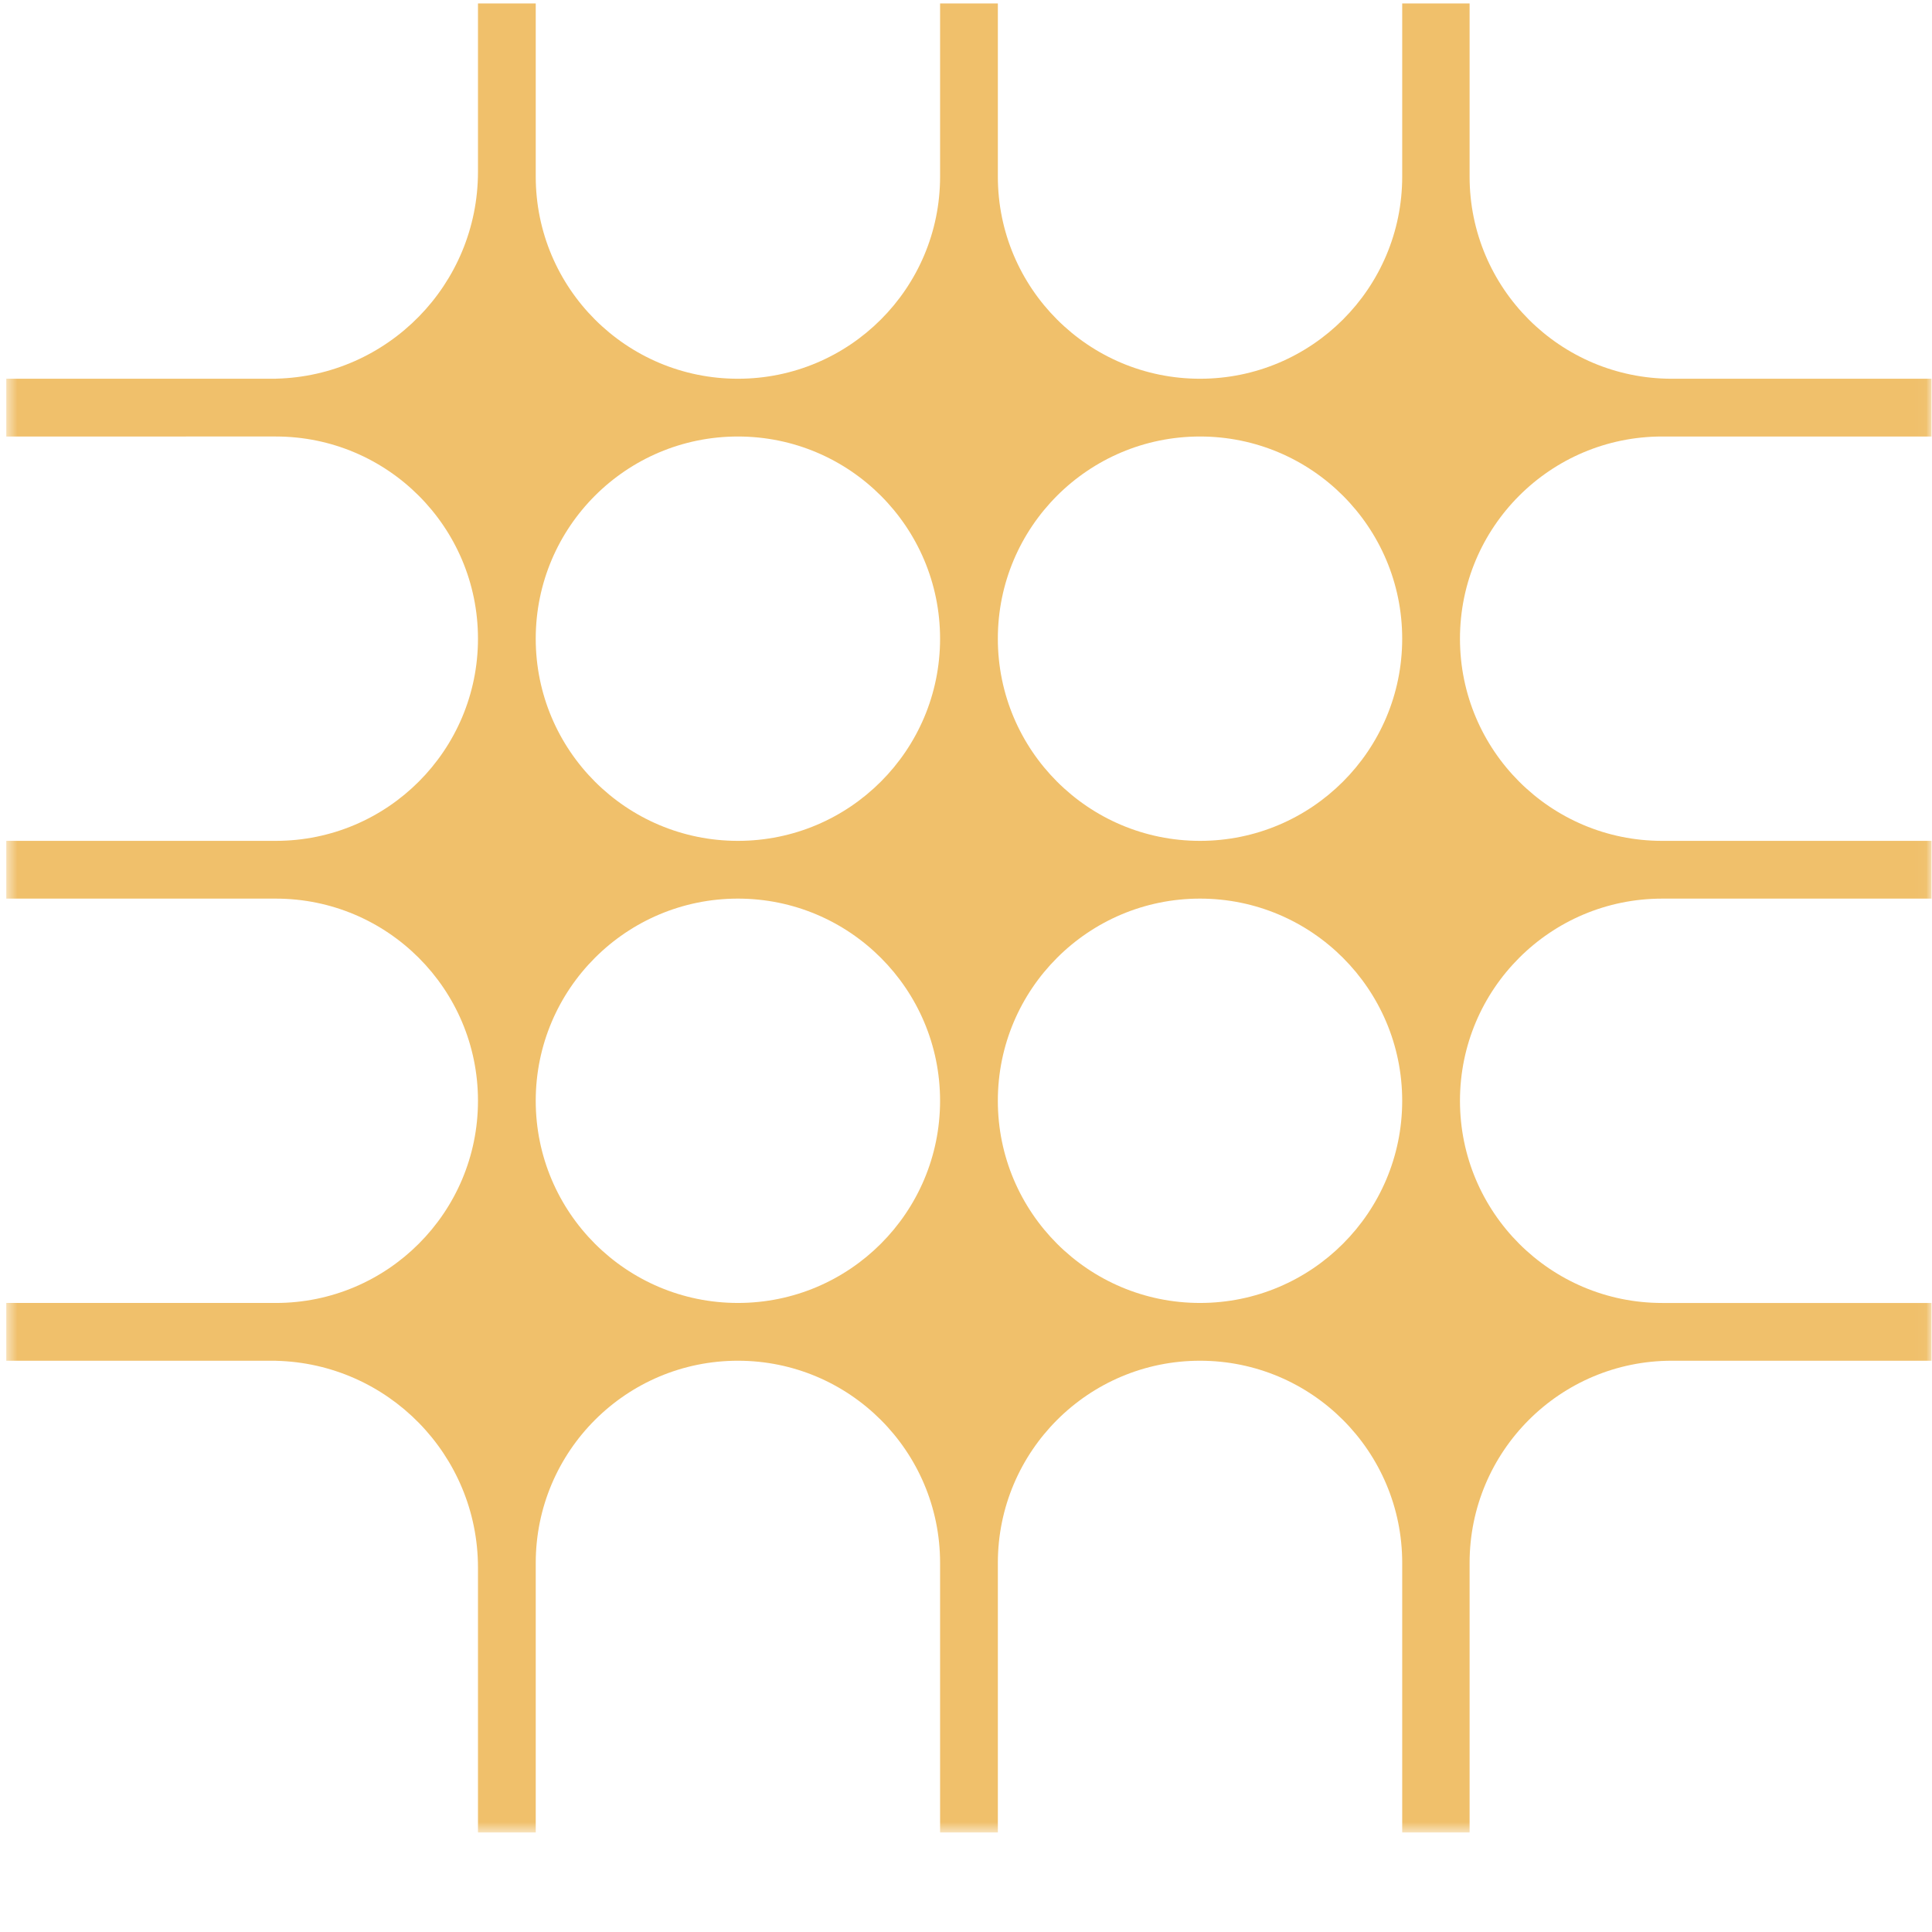 <svg xmlns="http://www.w3.org/2000/svg" width="167" height="167" fill="none"><g clip-path="url(#a)"><mask id="b" width="167" height="168" x="0" y="-9" maskUnits="userSpaceOnUse" style="mask-type:luminance"><path fill="#fff" d="M166.974-8.039H.538v166.436h166.436V-8.039z"/></mask><g mask="url(#b)"><path fill="#F0C06B" fill-rule="evenodd" d="M.538 32.738H23.84v-.005c9.69-.22 17.476-8.144 17.476-17.887V-8.039h4.993v23.301c0 9.652 7.824 17.476 17.476 17.476 9.651 0 17.475-7.824 17.475-17.476v-23.3h4.993v23.3c0 9.652 7.825 17.476 17.476 17.476 9.652 0 17.476-7.824 17.476-17.476v-23.3h5.825v23.3c0 9.652 7.824 17.476 17.476 17.476h22.469v4.993h-23.301c-9.652 0-17.476 7.824-17.476 17.476s7.824 17.476 17.476 17.476h23.301v4.993h-23.301c-9.652 0-17.476 7.824-17.476 17.475 0 9.652 7.824 17.476 17.476 17.476h23.301v4.993h-22.469c-9.652 0-17.476 7.824-17.476 17.476v23.301h-5.825v-23.301c0-9.652-7.824-17.476-17.476-17.476-9.651 0-17.476 7.824-17.476 17.476v23.301H81.26v-23.301c0-9.652-7.824-17.476-17.475-17.476-9.652 0-17.476 7.824-17.476 17.476v23.301h-4.993v-22.885c0-9.742-7.787-17.666-17.476-17.887v-.005H.538v-4.993H23.84c9.652 0 17.476-7.824 17.476-17.476 0-9.651-7.824-17.475-17.476-17.475H.54v-4.993h23.3c9.652 0 17.476-7.825 17.476-17.476 0-9.652-7.824-17.476-17.476-17.476H.54v-4.993zm63.246 39.945c9.651 0 17.475-7.825 17.475-17.476 0-9.652-7.824-17.476-17.475-17.476-9.652 0-17.476 7.824-17.476 17.476s7.824 17.476 17.476 17.476zm39.944 0c9.652 0 17.476-7.825 17.476-17.476 0-9.652-7.824-17.476-17.476-17.476-9.651 0-17.476 7.824-17.476 17.476s7.825 17.476 17.476 17.476zM81.259 95.15c0 9.652-7.824 17.476-17.475 17.476-9.652 0-17.476-7.824-17.476-17.476 0-9.651 7.824-17.475 17.476-17.475 9.651 0 17.475 7.824 17.475 17.475zm22.469 17.476c9.652 0 17.476-7.824 17.476-17.476 0-9.651-7.824-17.475-17.476-17.475-9.651 0-17.476 7.824-17.476 17.475 0 9.652 7.825 17.476 17.476 17.476z" clip-rule="evenodd"/></g></g><defs><clipPath id="a"><path fill="#fff" d="M.538.283h166.436v166.436H.538z"/></clipPath></defs></svg>